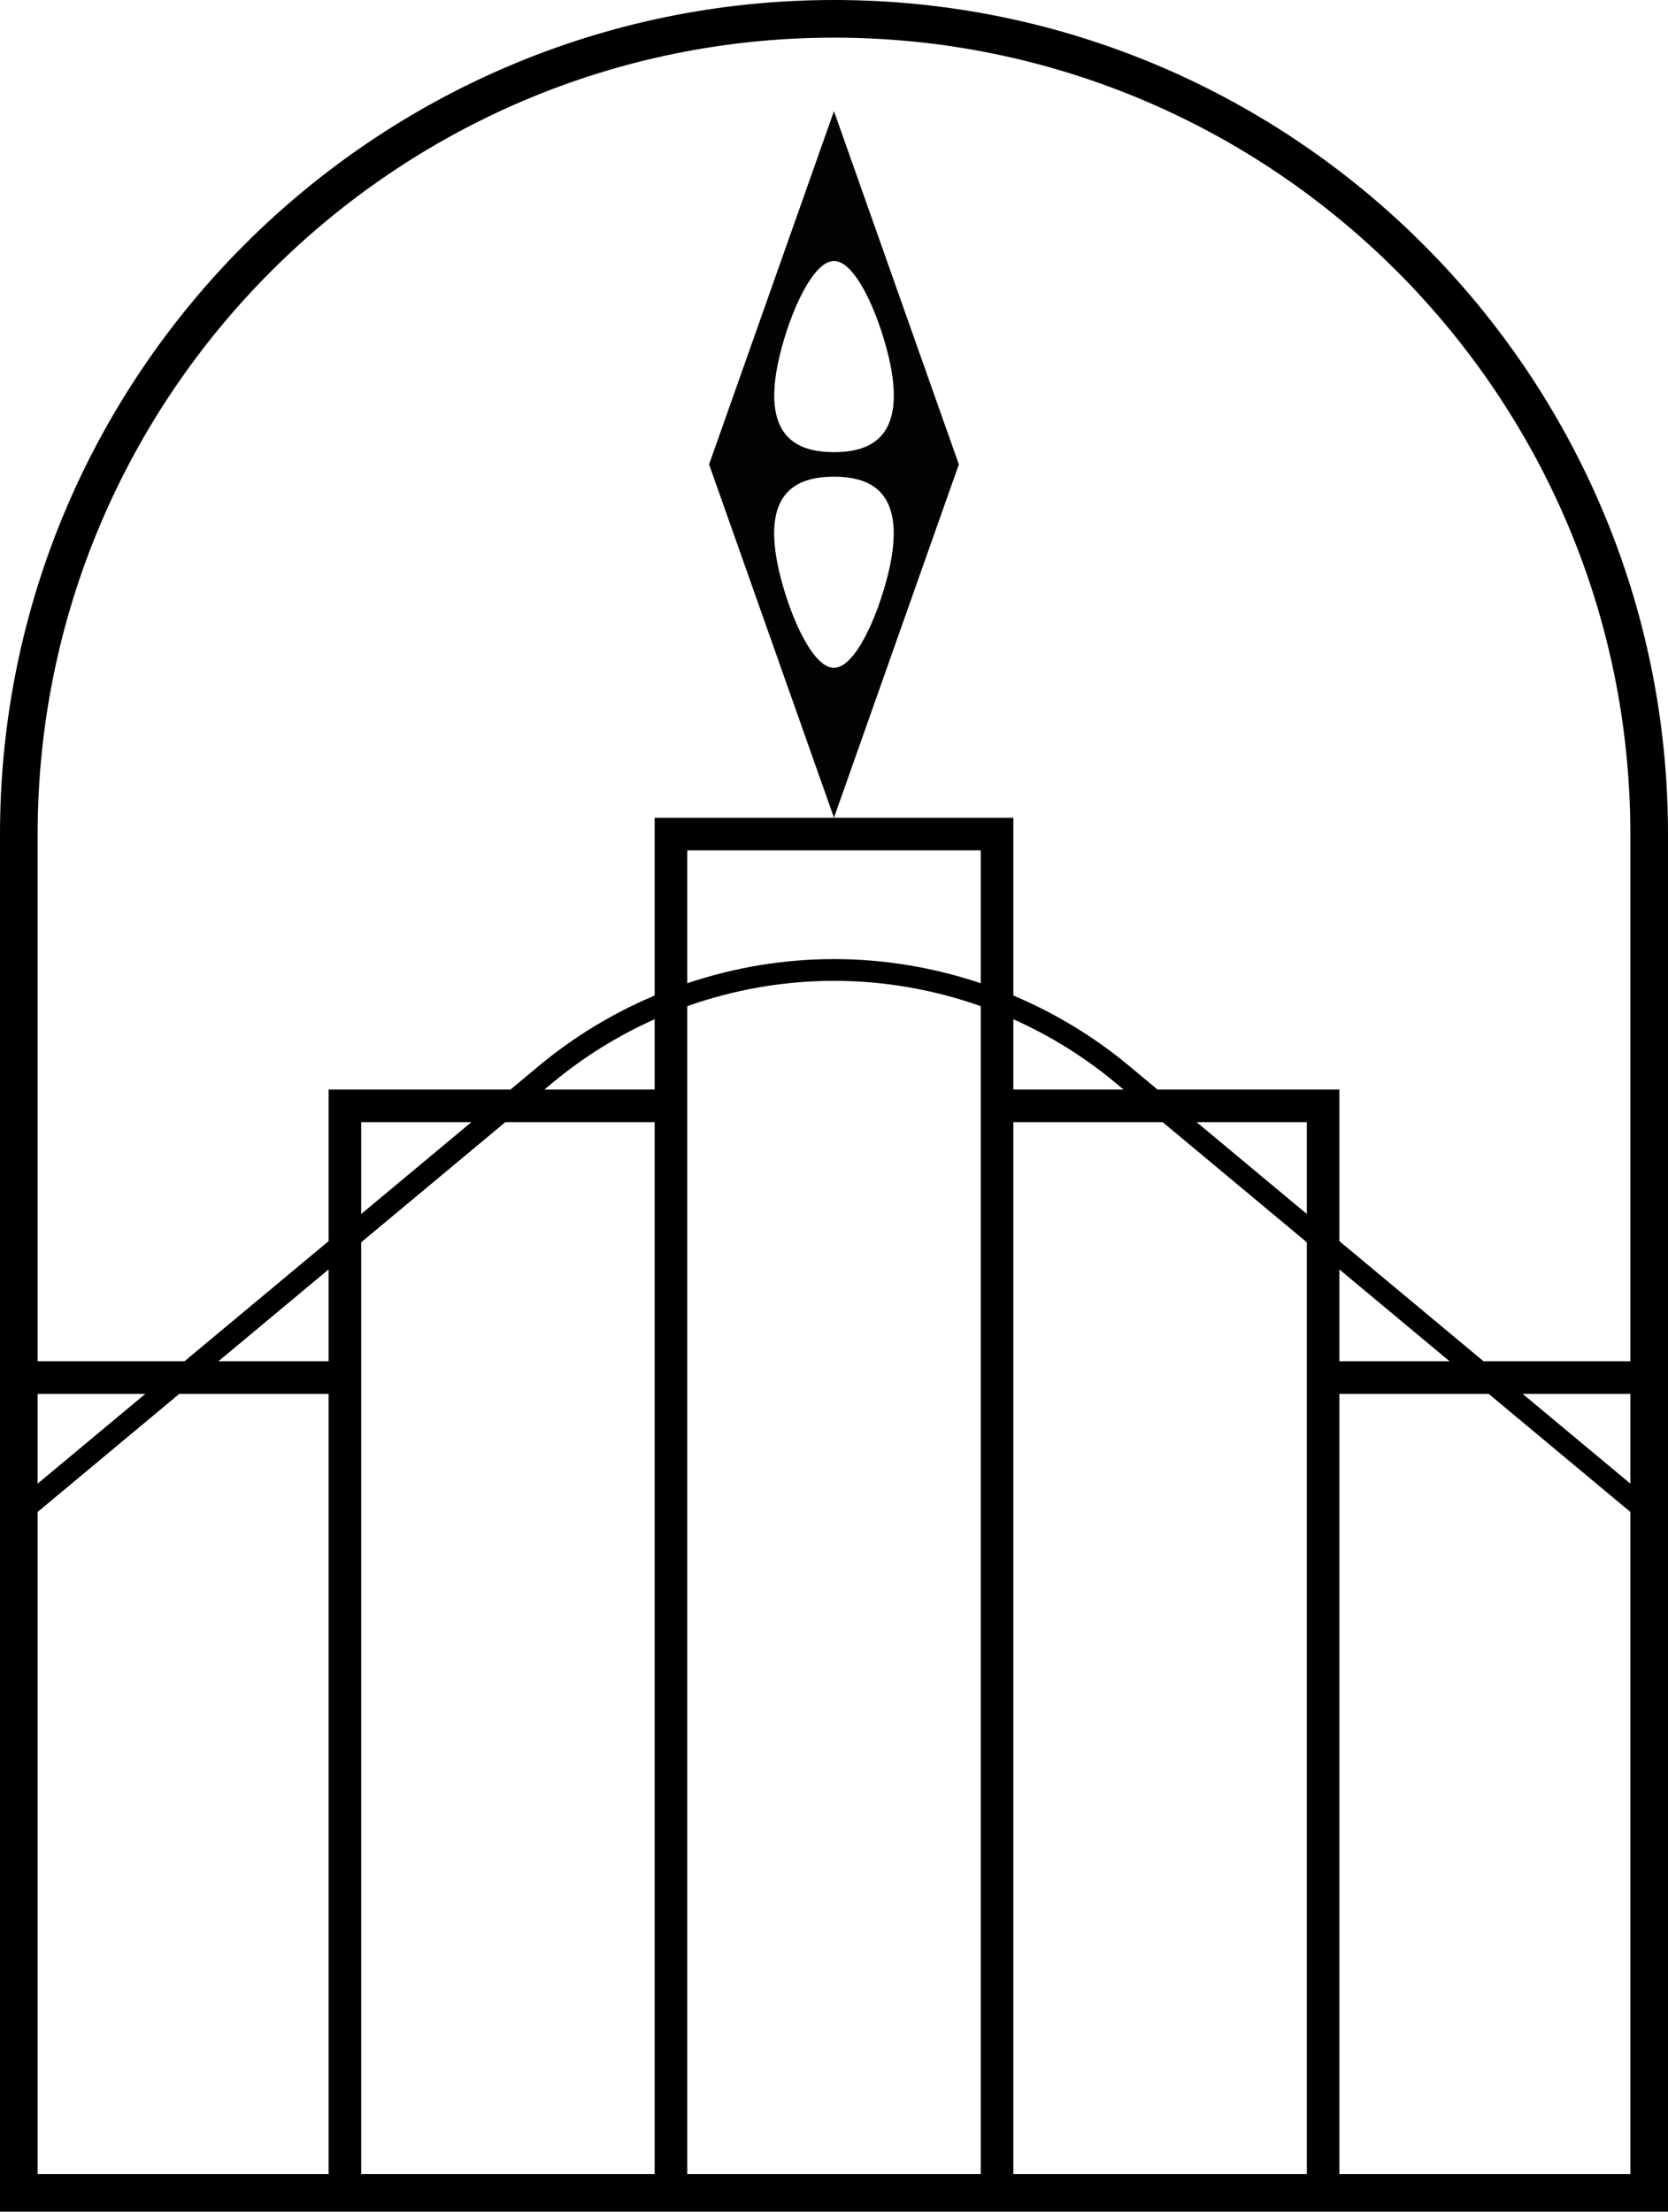 <?xml version="1.0" encoding="utf-8"?>
<!-- Generator: Adobe Illustrator 29.1.0, SVG Export Plug-In . SVG Version: 9.03 Build 55587)  -->
<svg version="1.1" id="Scoresheet" xmlns="http://www.w3.org/2000/svg" xmlns:xlink="http://www.w3.org/1999/xlink" x="0px" y="0px"
	 viewBox="0 0 402.391 533.493" style="enable-background:new 0 0 402.391 533.493;" xml:space="preserve">
<g>
	<path d="M201.195,0C90.256,0,0,90.256,0,201.195v332.298h402.391V201.195
		C402.391,90.256,312.135,0,201.195,0z M393.307,357.875l-25.973-21.644h25.973V357.875z
		 M201.195,9.083c105.931,0,192.111,86.181,192.111,192.112v127.17h-35.411
		l-34.776-28.98v-36.572h-43.887l-6.813-5.678
		c-8.474-7.062-17.918-12.76-27.961-16.998v-42.875h-86.527v42.875
		c-10.043,4.238-19.487,9.937-27.96,16.998l-6.813,5.678H79.27v36.573
		l-34.775,28.979H9.083V201.195C9.083,95.264,95.264,9.083,201.195,9.083z
		 M315.254,524.409h-70.796V270.679h36.022l34.774,28.979v28.708V524.409z
		 M79.27,328.365H52.687l26.582-22.152V328.365z M87.136,299.658l34.774-28.979h36.021
		v253.73H87.136V328.365V299.658z M87.136,292.831v-22.152h26.583L87.136,292.831z
		 M131.349,262.813l1.979-1.649c7.498-6.248,15.795-11.37,24.603-15.305v16.955H131.349
		z M165.797,262.813v-20.109c11.296-4.003,23.267-6.111,35.397-6.111
		c12.131,0,24.101,2.109,35.398,6.112v20.108v261.596h-70.795V262.813z
		 M236.593,237.171c-11.34-3.809-23.291-5.823-35.398-5.823
		c-12.107,0-24.058,2.014-35.397,5.822v-32.043h70.795V237.171z M244.458,245.858
		c8.808,3.936,17.105,9.057,24.604,15.305l1.979,1.649h-26.583V245.858z
		 M315.254,292.831l-26.583-22.152h26.583V292.831z M323.119,306.212l26.584,22.153
		h-26.584V306.212z M35.057,336.23L9.083,357.875v-21.645H35.057z M9.083,364.702
		l34.166-28.472h36.021v188.179H9.083V364.702z M323.119,524.409V336.23h36.022
		l34.165,28.471v159.708H323.119z"/>
	<path style="fill:#030304;" d="M201.188,197.242l30.128-85.217l-30.128-85.217l-30.128,85.217
		L201.188,197.242z M214.348,138.036c-2.708,11.229-8.222,23.048-13.119,23.048h-0.104
		c-4.898,0-10.412-11.819-13.119-23.048c-4.522-19.148,3.965-23.048,13.171-23.048
		C210.383,114.988,218.87,118.888,214.348,138.036z M188.029,86.014
		c2.708-11.229,8.222-23.048,13.119-23.048h0.104c4.898,0,10.412,11.819,13.119,23.048
		c4.522,19.148-3.965,23.048-13.171,23.048
		C191.994,109.063,183.507,105.163,188.029,86.014z"/>
</g>
</svg>
